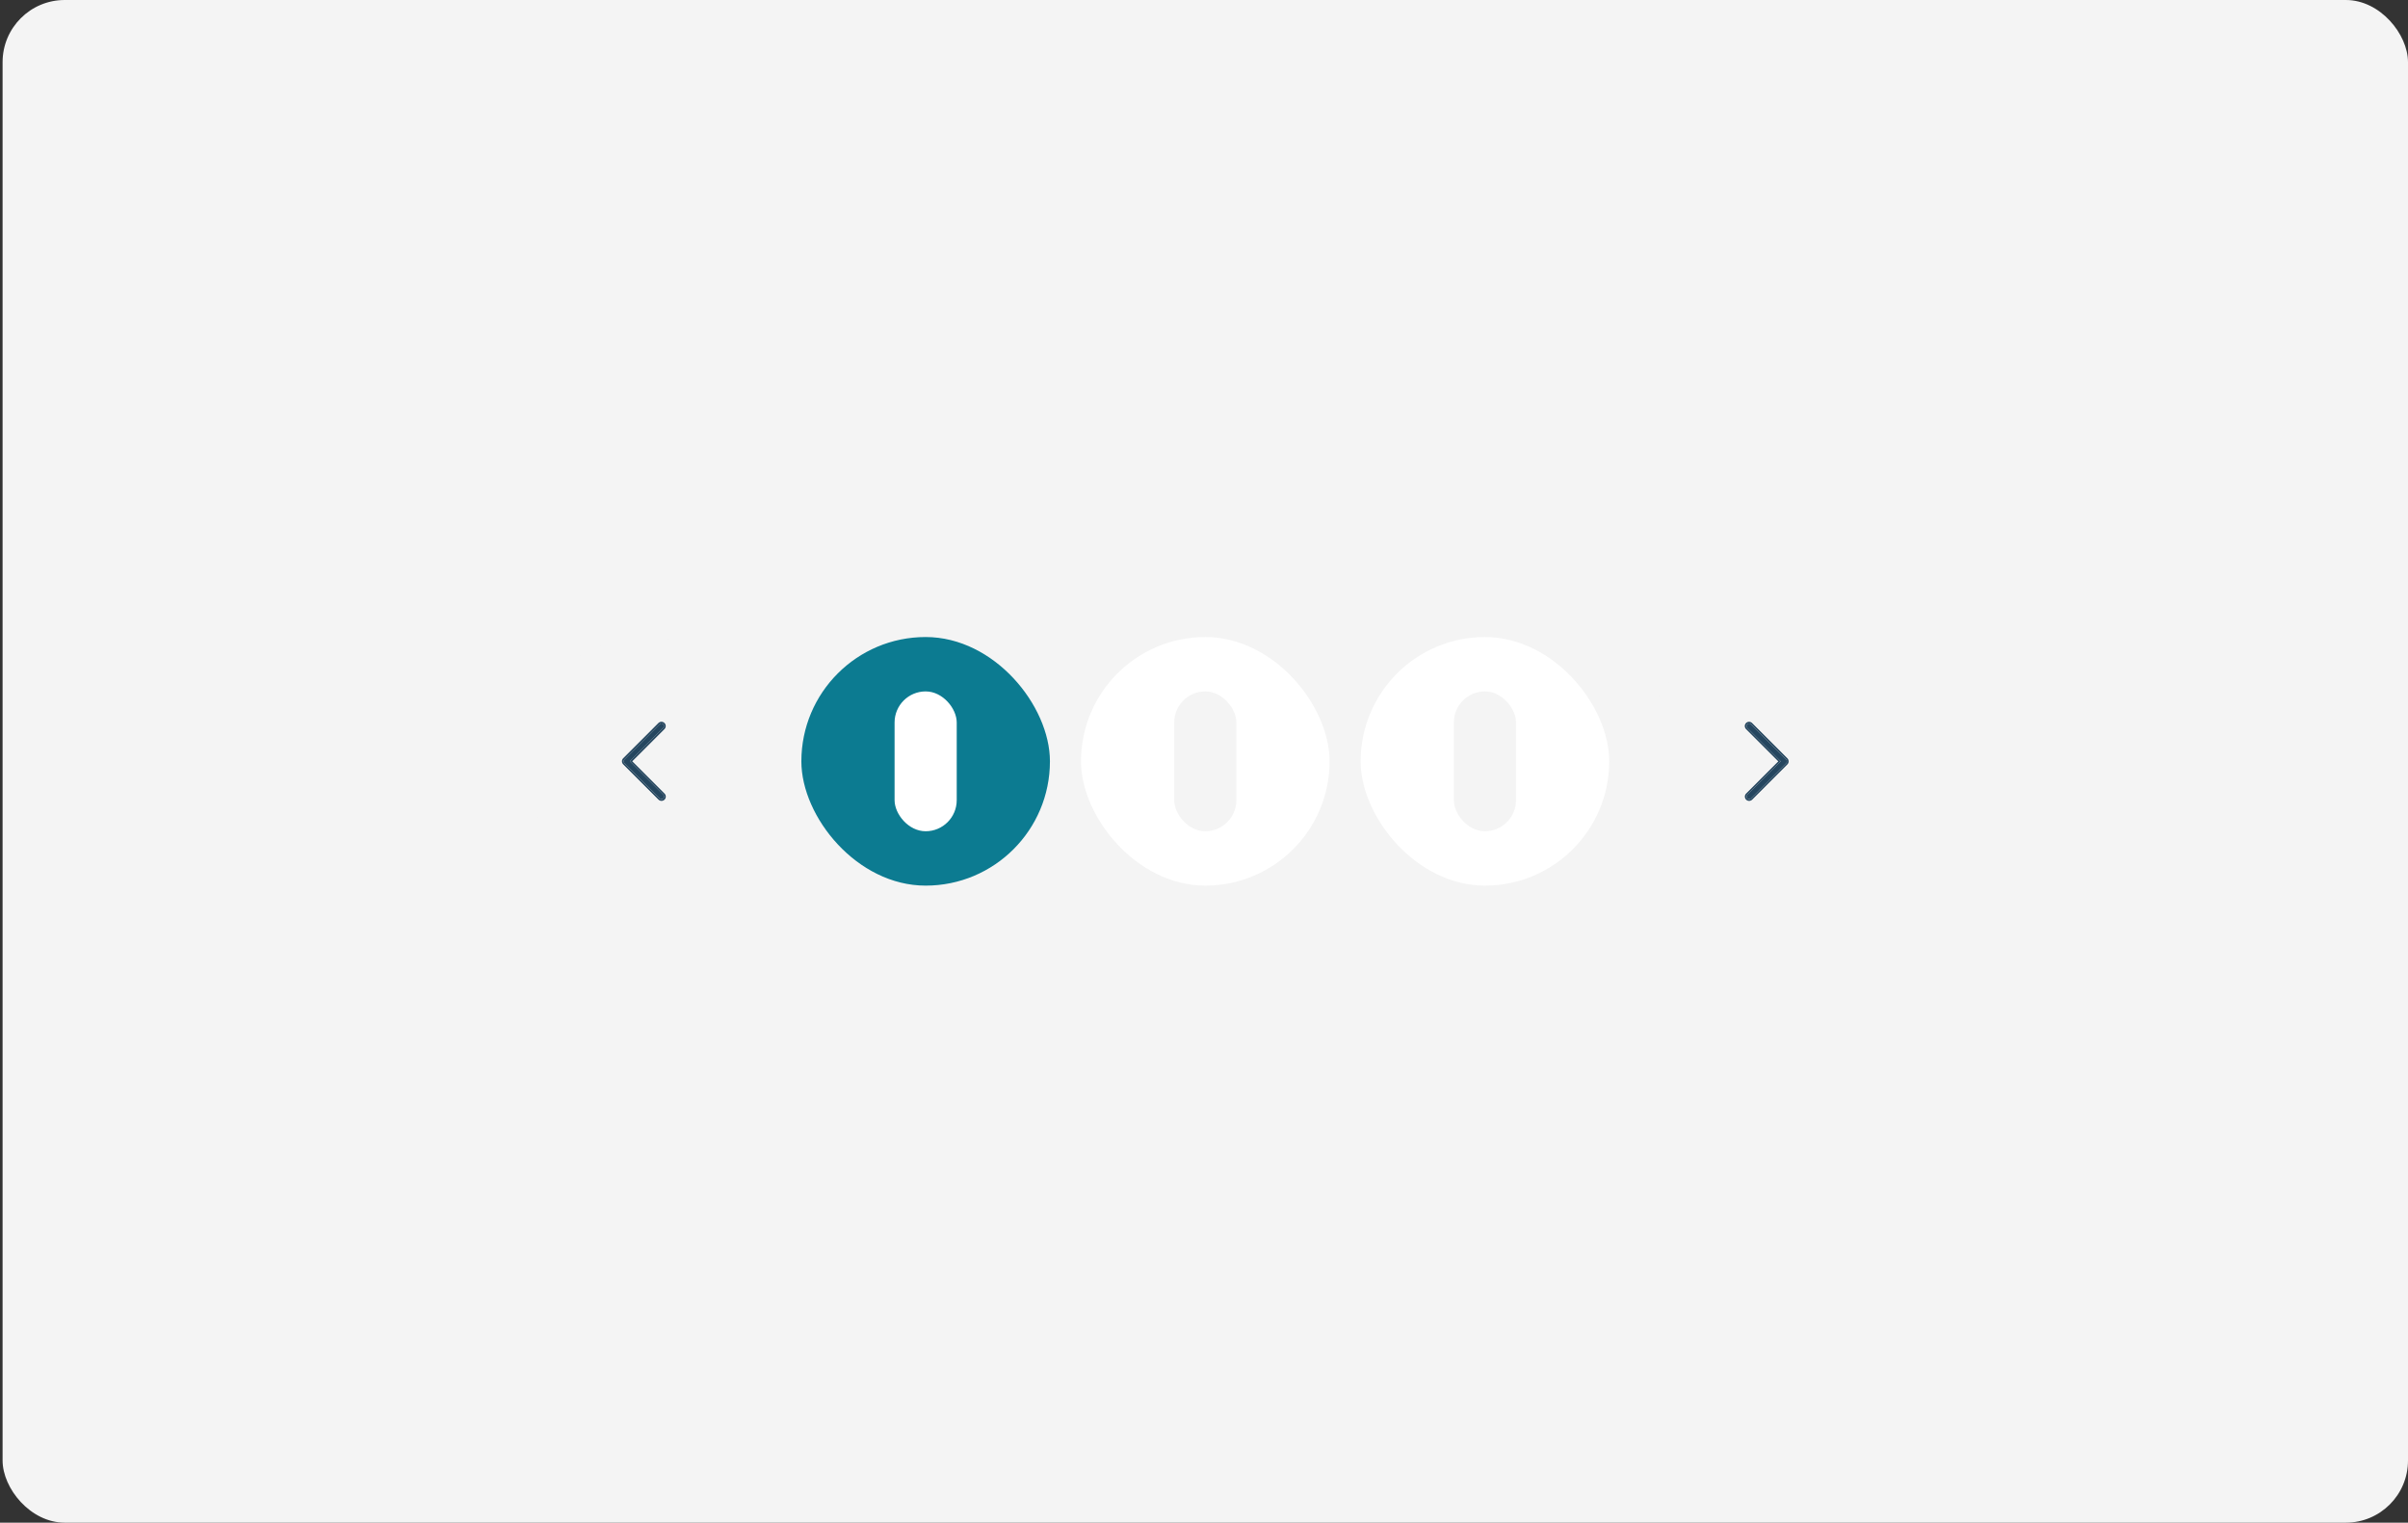 <svg width="310" height="196" viewBox="0 0 310 196" fill="none" xmlns="http://www.w3.org/2000/svg">
<rect x="0" y="0" width="310" height="196" fill="#333333" stroke="none"/>
<rect x="0.333" width="309.667" height="196" rx="8" fill="#F4F4F4"/>
<rect x="67.166" y="82" width="32" height="32" rx="16" fill="#F4F4F4"/>
<path d="M85.397 102.775C85.428 102.744 85.453 102.708 85.47 102.667C85.487 102.627 85.495 102.584 85.495 102.54C85.495 102.496 85.487 102.453 85.47 102.413C85.453 102.372 85.428 102.336 85.397 102.305L81.087 97.995L85.397 93.684C85.456 93.621 85.488 93.538 85.486 93.451C85.485 93.365 85.45 93.283 85.389 93.222C85.328 93.161 85.246 93.126 85.16 93.125C85.073 93.123 84.99 93.155 84.927 93.214L80.382 97.76C80.319 97.822 80.284 97.906 80.284 97.995C80.284 98.083 80.319 98.167 80.382 98.23L84.927 102.775C84.958 102.806 84.994 102.831 85.035 102.848C85.075 102.865 85.118 102.873 85.162 102.873C85.206 102.873 85.249 102.865 85.289 102.848C85.33 102.831 85.366 102.806 85.397 102.775Z" fill="#25465F"/>
<path fill-rule="evenodd" clip-rule="evenodd" d="M85.397 93.684L81.087 97.995L85.397 102.305C85.428 102.336 85.453 102.372 85.47 102.413C85.487 102.453 85.495 102.496 85.495 102.54C85.495 102.584 85.487 102.627 85.47 102.667C85.453 102.708 85.428 102.744 85.397 102.775C85.366 102.806 85.33 102.831 85.289 102.848C85.249 102.865 85.206 102.873 85.162 102.873C85.118 102.873 85.075 102.865 85.035 102.848C84.994 102.831 84.958 102.806 84.927 102.775L80.382 98.23C80.319 98.167 80.284 98.083 80.284 97.995C80.284 97.906 80.319 97.822 80.382 97.76L84.927 93.214C84.99 93.155 85.073 93.123 85.16 93.125C85.246 93.126 85.328 93.161 85.389 93.222C85.45 93.283 85.485 93.365 85.486 93.451C85.488 93.538 85.456 93.621 85.397 93.684ZM84.773 102.928C84.773 102.928 84.773 102.928 84.773 102.927L80.228 98.383C80.126 98.28 80.068 98.14 80.068 97.995C80.068 97.849 80.125 97.71 80.228 97.606L84.776 93.058L84.779 93.056C84.883 92.959 85.021 92.906 85.163 92.908C85.306 92.911 85.442 92.968 85.542 93.069C85.643 93.17 85.7 93.305 85.703 93.448C85.705 93.59 85.653 93.728 85.556 93.832L85.553 93.835L81.393 97.995L85.549 102.151C85.549 102.151 85.55 102.151 85.55 102.151C85.601 102.202 85.642 102.263 85.67 102.329C85.698 102.396 85.712 102.468 85.712 102.54C85.712 102.613 85.698 102.684 85.67 102.751C85.642 102.817 85.601 102.878 85.55 102.928C85.5 102.979 85.439 103.02 85.373 103.048C85.306 103.076 85.234 103.09 85.162 103.09C85.09 103.09 85.018 103.076 84.951 103.048C84.885 103.02 84.824 102.979 84.773 102.928Z" fill="#25465F"/>
<rect x="103.166" y="82" width="32" height="32" rx="16" fill="#0C7B91"/>
<rect x="115.166" y="89" width="8" height="18" rx="4" fill="white"/>
<rect x="139.166" y="82" width="32" height="32" rx="16" fill="white"/>
<rect x="151.166" y="89" width="8" height="18" rx="4" fill="#F4F4F4"/>
<rect x="175.166" y="82" width="32" height="32" rx="16" fill="white"/>
<rect x="187.166" y="89" width="8" height="18" rx="4" fill="#F4F4F4"/>
<rect x="211.166" y="82" width="32" height="32" rx="16" fill="#F4F4F4"/>
<path d="M224.935 93.225C224.904 93.256 224.879 93.292 224.862 93.332C224.845 93.373 224.837 93.416 224.837 93.46C224.837 93.504 224.845 93.547 224.862 93.587C224.879 93.628 224.904 93.664 224.935 93.695L229.245 98.005L224.935 102.316C224.876 102.379 224.844 102.462 224.846 102.548C224.847 102.635 224.882 102.717 224.943 102.778C225.004 102.839 225.086 102.874 225.172 102.875C225.259 102.877 225.342 102.845 225.405 102.786L229.951 98.24C230.013 98.178 230.048 98.094 230.048 98.005C230.048 97.917 230.013 97.833 229.951 97.77L225.405 93.225C225.374 93.194 225.338 93.169 225.297 93.152C225.257 93.135 225.214 93.127 225.17 93.127C225.126 93.127 225.083 93.135 225.043 93.152C225.002 93.169 224.966 93.194 224.935 93.225Z" fill="#25465F"/>
<path fill-rule="evenodd" clip-rule="evenodd" d="M224.935 102.316L229.245 98.005L224.935 93.695C224.904 93.664 224.879 93.628 224.862 93.587C224.845 93.547 224.837 93.504 224.837 93.46C224.837 93.416 224.845 93.373 224.862 93.332C224.879 93.292 224.904 93.256 224.935 93.225C224.966 93.194 225.002 93.169 225.043 93.152C225.083 93.135 225.126 93.127 225.17 93.127C225.214 93.127 225.257 93.135 225.297 93.152C225.338 93.169 225.374 93.194 225.405 93.225L229.951 97.77C230.013 97.833 230.048 97.917 230.048 98.005C230.048 98.094 230.013 98.178 229.951 98.24L225.405 102.786C225.342 102.845 225.259 102.877 225.172 102.875C225.086 102.874 225.004 102.839 224.943 102.778C224.882 102.717 224.847 102.635 224.846 102.548C224.844 102.462 224.876 102.379 224.935 102.316ZM225.559 93.072C225.559 93.072 225.559 93.072 225.559 93.073L230.104 97.617C230.207 97.72 230.264 97.86 230.264 98.005C230.264 98.151 230.207 98.29 230.104 98.394L225.556 102.942L225.553 102.944C225.449 103.041 225.311 103.094 225.169 103.092C225.026 103.089 224.891 103.032 224.79 102.931C224.689 102.83 224.632 102.695 224.629 102.552C224.627 102.41 224.679 102.272 224.776 102.168L224.779 102.165L228.939 98.005L224.783 93.849C224.783 93.849 224.782 93.849 224.782 93.849C224.731 93.798 224.69 93.737 224.662 93.671C224.634 93.604 224.62 93.532 224.62 93.46C224.62 93.387 224.634 93.316 224.662 93.249C224.69 93.183 224.731 93.122 224.782 93.072C224.832 93.021 224.893 92.98 224.959 92.952C225.026 92.924 225.098 92.91 225.17 92.91C225.242 92.91 225.314 92.924 225.381 92.952C225.447 92.98 225.508 93.021 225.559 93.072Z" fill="#25465F"/>
</svg>
